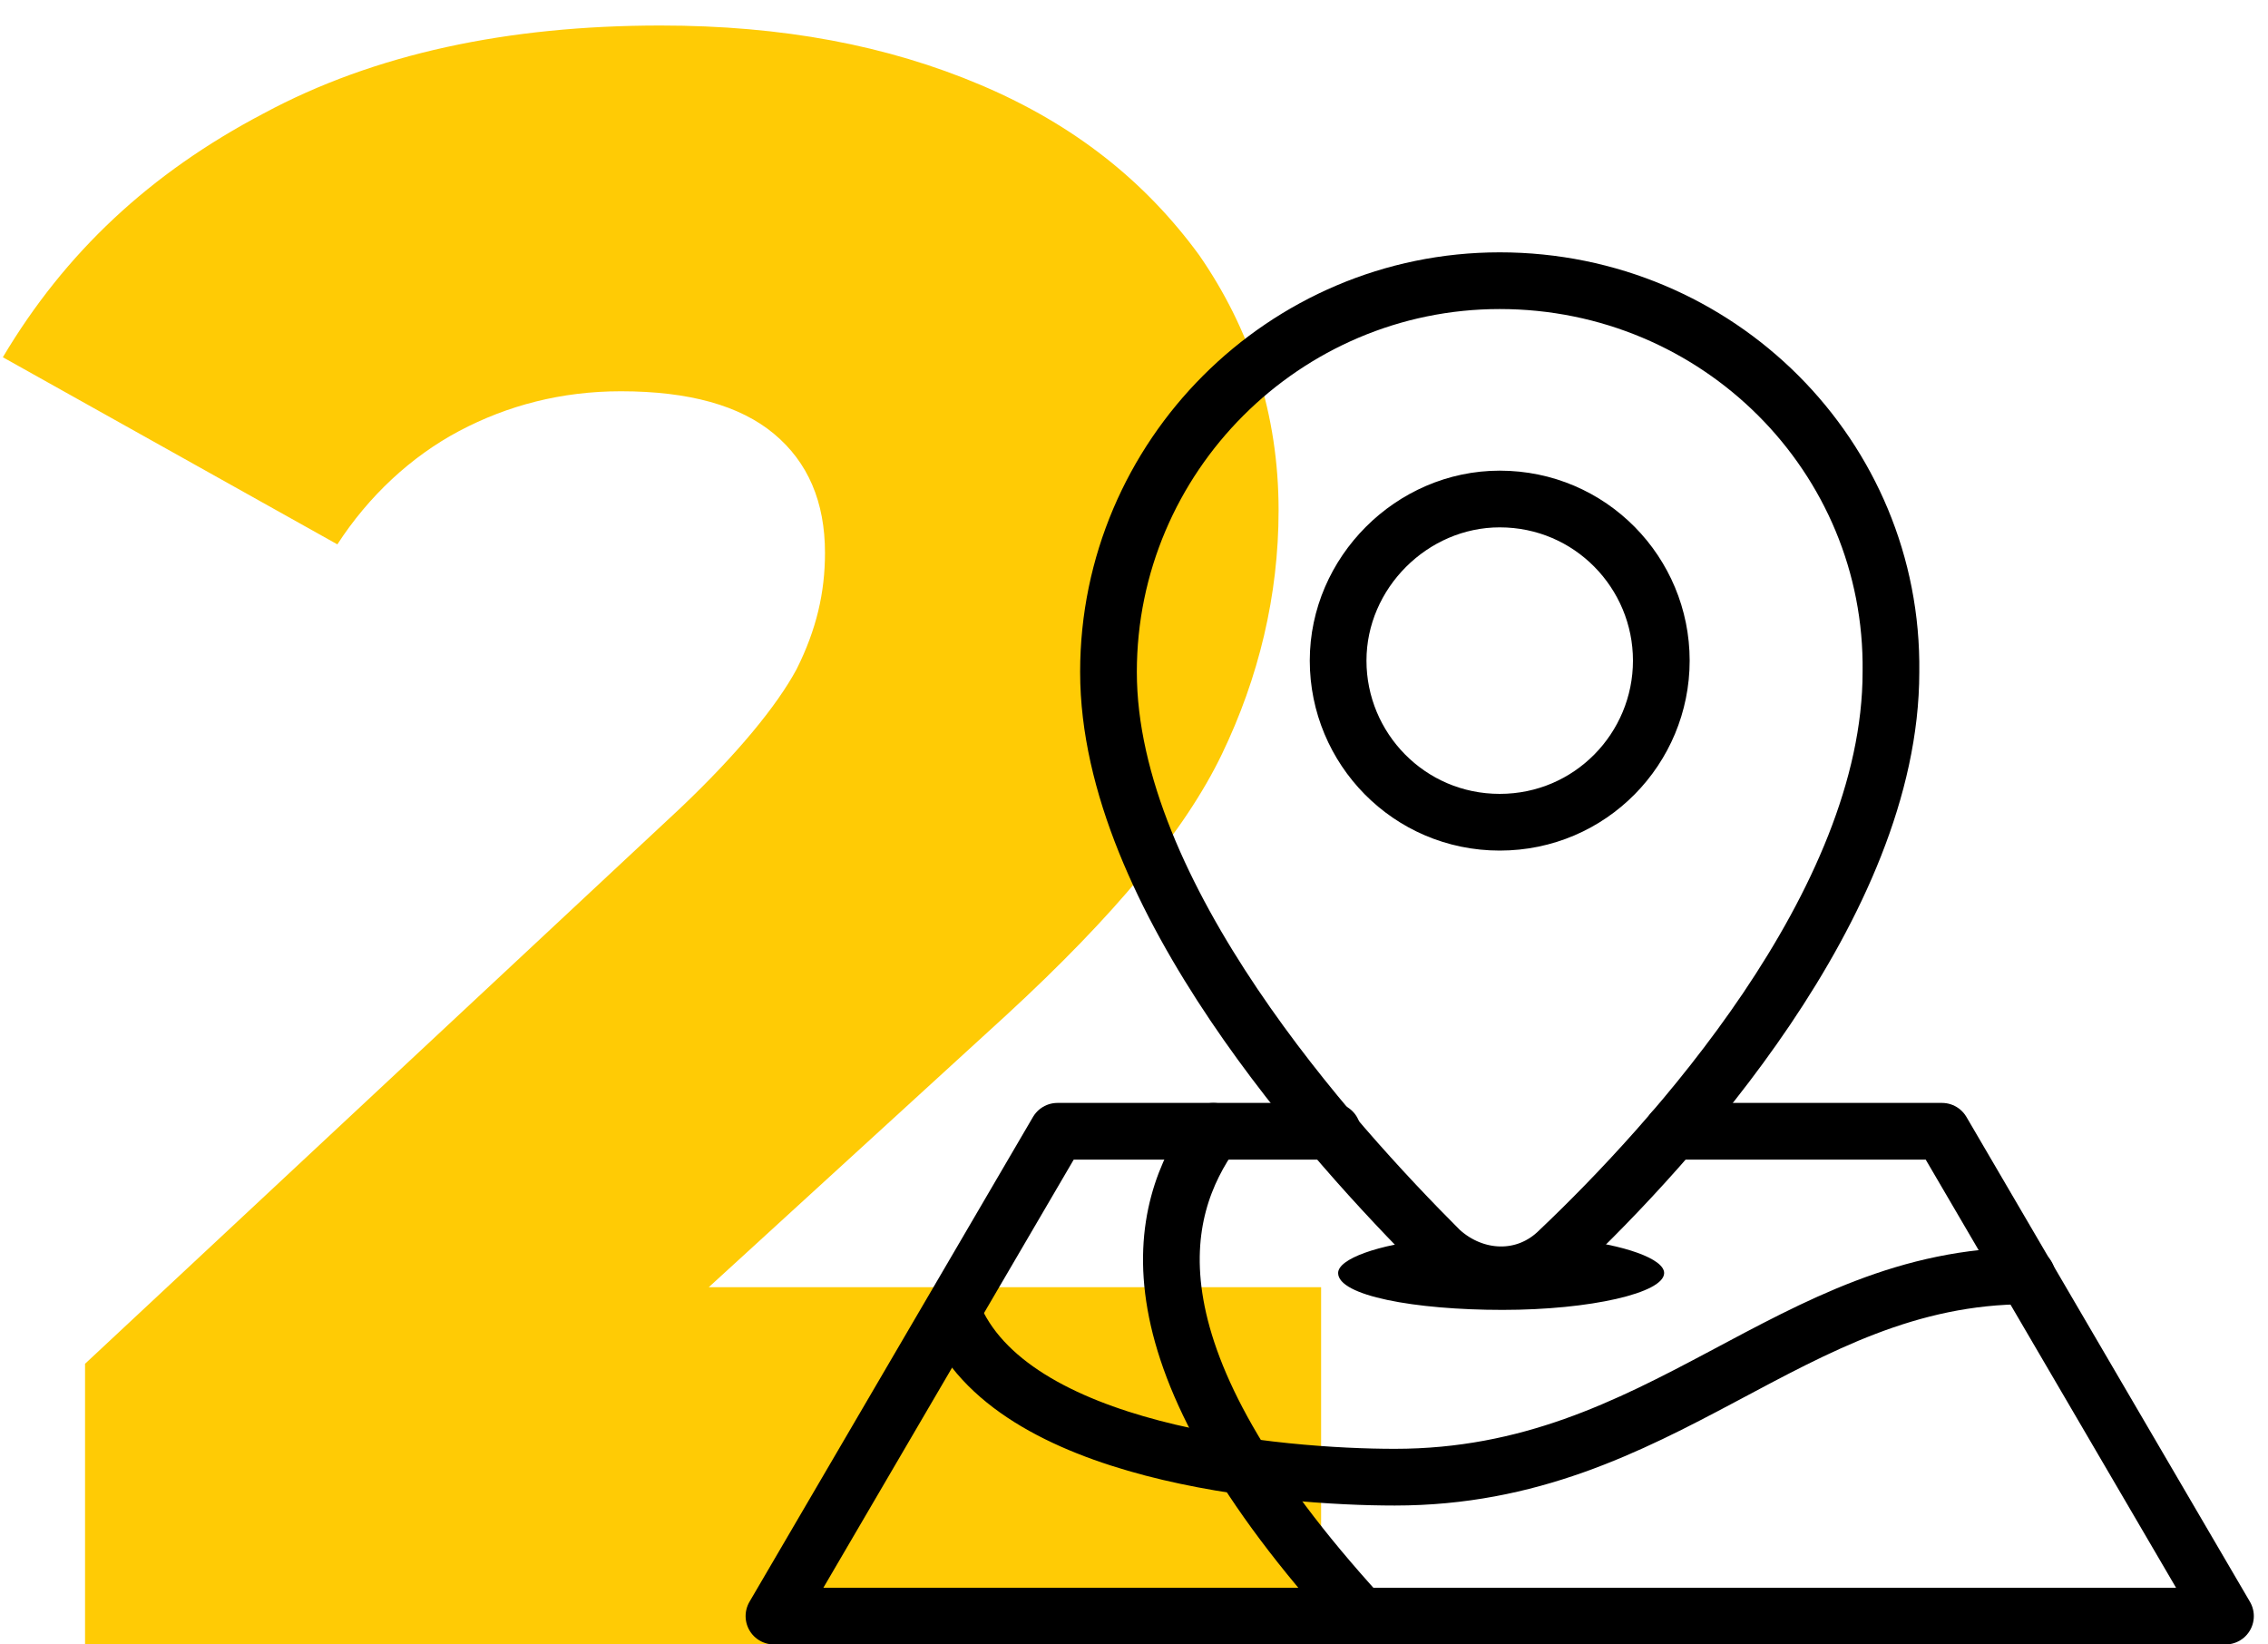 <?xml version="1.0" encoding="utf-8"?>
<!-- Generator: Adobe Illustrator 25.2.1, SVG Export Plug-In . SVG Version: 6.00 Build 0)  -->
<svg version="1.1" id="Layer_1" xmlns="http://www.w3.org/2000/svg" xmlns:xlink="http://www.w3.org/1999/xlink" x="0px" y="0px"
	 viewBox="0 0 80 58" style="enable-background:new 0 0 80 58;" xml:space="preserve">
<style type="text/css">
	.st0{fill:#FFCB05;}
	.st1{fill:none;stroke:#000000;stroke-width:2;stroke-linecap:round;stroke-linejoin:round;stroke-miterlimit:10;}
</style>
<g>
	<path class="st0" d="M46.6,45.4V58H3v-9.9l21-19.6c2-1.9,3.4-3.6,4.1-4.9c0.7-1.4,1-2.7,1-4.1c0-1.8-0.6-3.2-1.8-4.2
		c-1.2-1-3-1.5-5.4-1.5c-2.1,0-4,0.5-5.7,1.4c-1.7,0.9-3.2,2.3-4.3,4L0.1,12.6C2.3,8.9,5.3,6.1,9.3,4c3.9-2.1,8.6-3.1,14-3.1
		c4.3,0,8,0.7,11.3,2.1c3.3,1.4,5.8,3.4,7.7,6c1.8,2.6,2.8,5.6,2.8,9c0,3-0.7,5.9-2,8.6c-1.3,2.7-3.8,5.7-7.6,9.2L25,45.4H46.6z"/>
</g>
<path class="st1" d="M52.9,9.9c-7.6,0-13.8,6.2-13.8,13.8c0,7.9,7.9,16.6,11.7,20.4c1.2,1.1,3,1.2,4.2,0
	c3.9-3.7,11.7-12.2,11.7-20.4C66.8,16.1,60.6,9.9,52.9,9.9z M52.9,29c-3.2,0-5.7-2.6-5.7-5.7s2.6-5.7,5.7-5.7c3.2,0,5.7,2.6,5.7,5.7
	S56.1,29,52.9,29z"/>
<polyline class="st1" points="47,39.9 37.3,39.9 27.3,57 78.5,57 68.5,39.9 59,39.9 "/>
<path d="M47.2,44.9c0-0.5,1.4-1,3.3-1.2c0.7,0.8,1.6,1.2,2.4,1.2c0.9,0,1.6-0.3,2.5-1.2c1.9,0.2,3.3,0.7,3.3,1.2
	c0,0.7-2.6,1.3-5.7,1.3S47.2,45.7,47.2,44.9z"/>
<path class="st1" d="M33.6,46.3c2,5,11.6,5.8,15.6,5.8c9.5,0,13.9-7.1,22.3-7.1"/>
<path class="st1" d="M42.8,39.9c-2,2.8-3.3,7.8,5.2,17.1"/>
</svg>

